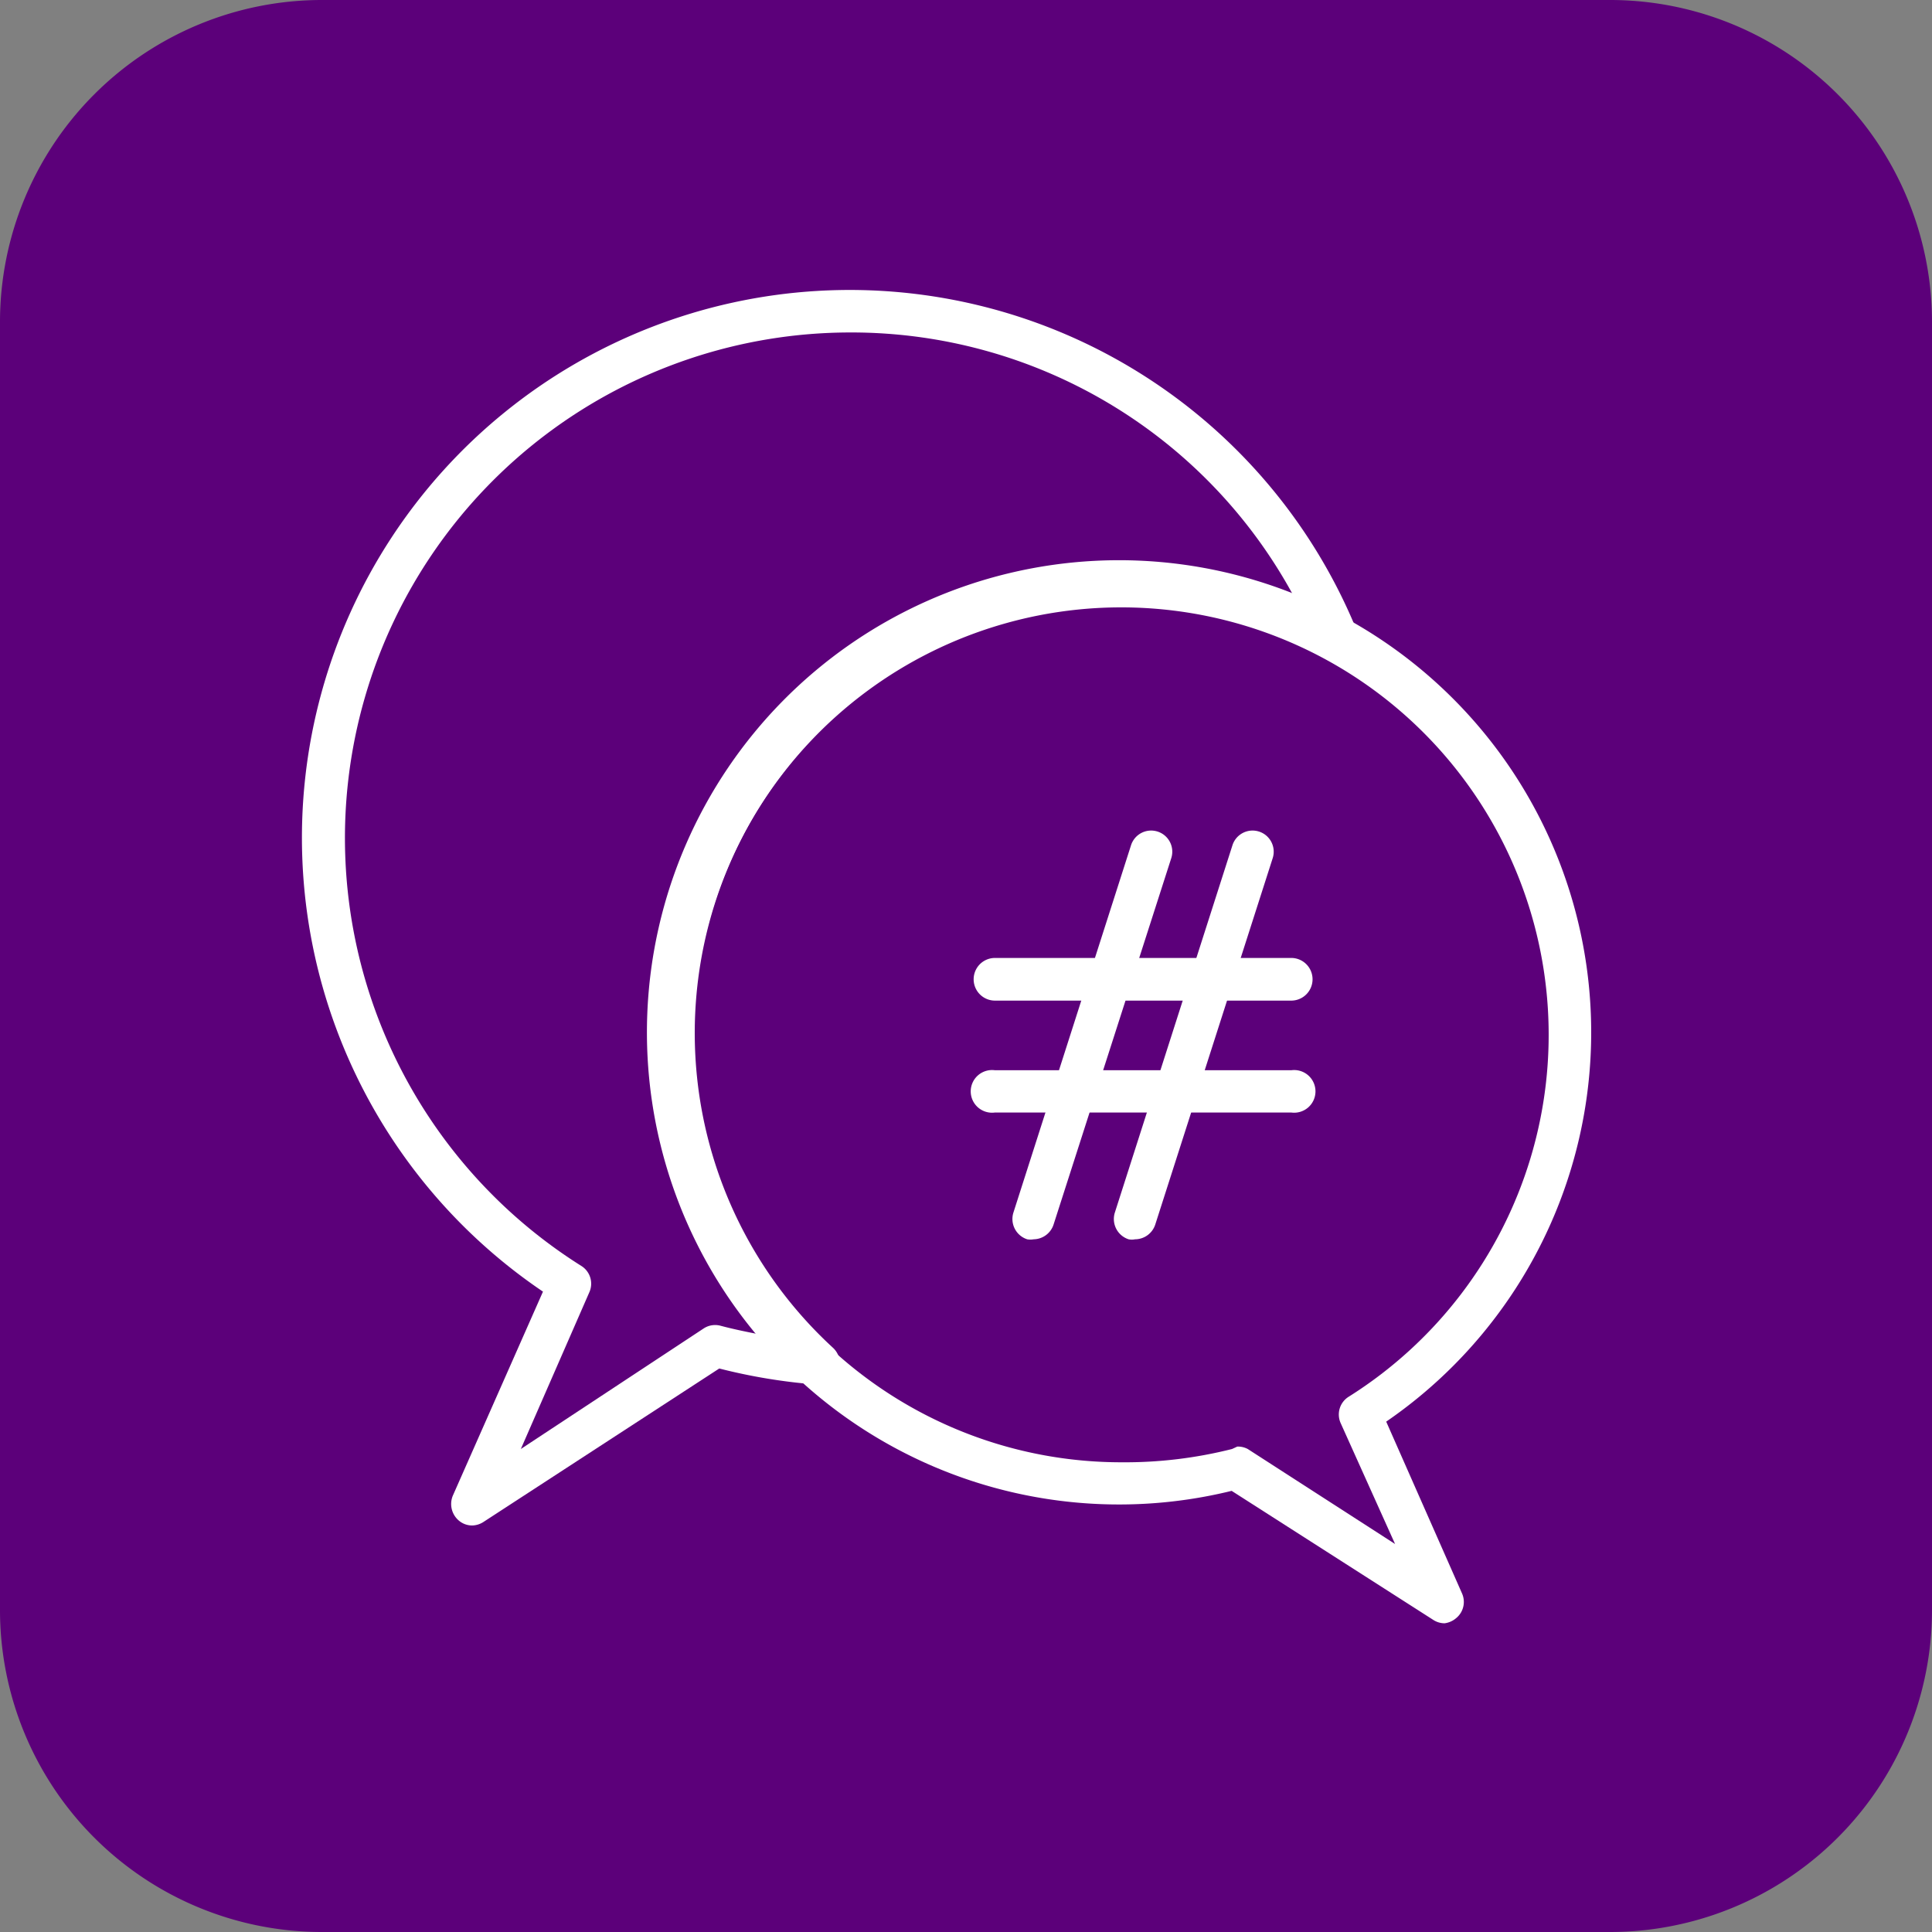 <svg id="Layer_1" data-name="Layer 1" xmlns="http://www.w3.org/2000/svg" width="48" height="48" viewBox="0 0 48 48"><rect x="0" y="0" width="48" height="48" fill="#808080" stroke="none"/><defs><style>.cls-1{fill:#5c007a;}.cls-2{fill:#fff;}</style></defs><path class="cls-1" d="M40,48H8a8,8,0,0,1-8-8V8A8,8,0,0,1,8,0H40a8,8,0,0,1,8,8V40A8,8,0,0,1,40,48Z" transform="translate(0 0)"/><path class="cls-2" d="M11.74,37.9a.51.51,0,0,1-.35-.13.54.54,0,0,1-.14-.61l2.24-5.07a13.61,13.61,0,1,1,20.23-16.4.52.52,0,0,1-.13.59.53.53,0,0,1-.61.07A10.62,10.62,0,0,0,20.7,33.49a.54.54,0,0,1,.13.59.52.52,0,0,1-.52.32A14.07,14.07,0,0,1,17.87,34L12,37.82A.54.54,0,0,1,11.74,37.9ZM21.12,8.26a12.56,12.56,0,0,0-6.68,23.19.52.52,0,0,1,.2.66L12.94,36,17.49,33a.52.52,0,0,1,.42-.06c.34.09.69.16,1,.22A11.68,11.68,0,0,1,32.13,14.79,12.49,12.49,0,0,0,21.12,8.26Z" transform="translate(0 0)"/><path class="cls-2" d="M35.89,40.33a.52.52,0,0,1-.29-.09l-5-3.2a11.73,11.73,0,1,1,3.84-1.72l1.88,4.26a.52.52,0,0,1-.14.62A.55.55,0,0,1,35.89,40.33Zm-5.15-4.39A.52.52,0,0,1,31,36l3.66,2.36-1.35-3a.52.52,0,0,1,.2-.66,10.62,10.62,0,1,0-5.65,1.63A10.85,10.85,0,0,0,30.61,36Z" transform="translate(0 0)"/><path class="cls-2" d="M25.68,30.79a.44.44,0,0,1-.16,0,.53.53,0,0,1-.34-.67L28.1,21a.52.52,0,0,1,1,.32l-2.92,9.09A.53.53,0,0,1,25.68,30.79Z" transform="translate(0 0)"/><path class="cls-2" d="M28.2,30.79a.41.41,0,0,1-.16,0,.53.53,0,0,1-.34-.67L30.62,21a.52.52,0,0,1,1,.32L28.7,30.43A.53.53,0,0,1,28.2,30.79Z" transform="translate(0 0)"/><path class="cls-2" d="M32.08,24.86H24.72a.53.53,0,0,1,0-1.06h7.36a.53.53,0,0,1,0,1.06Z" transform="translate(0 0)"/><path class="cls-2" d="M32.08,27.64H24.72a.53.53,0,1,1,0-1.05h7.36a.53.53,0,1,1,0,1.05Z" transform="translate(0 0)"/></svg>